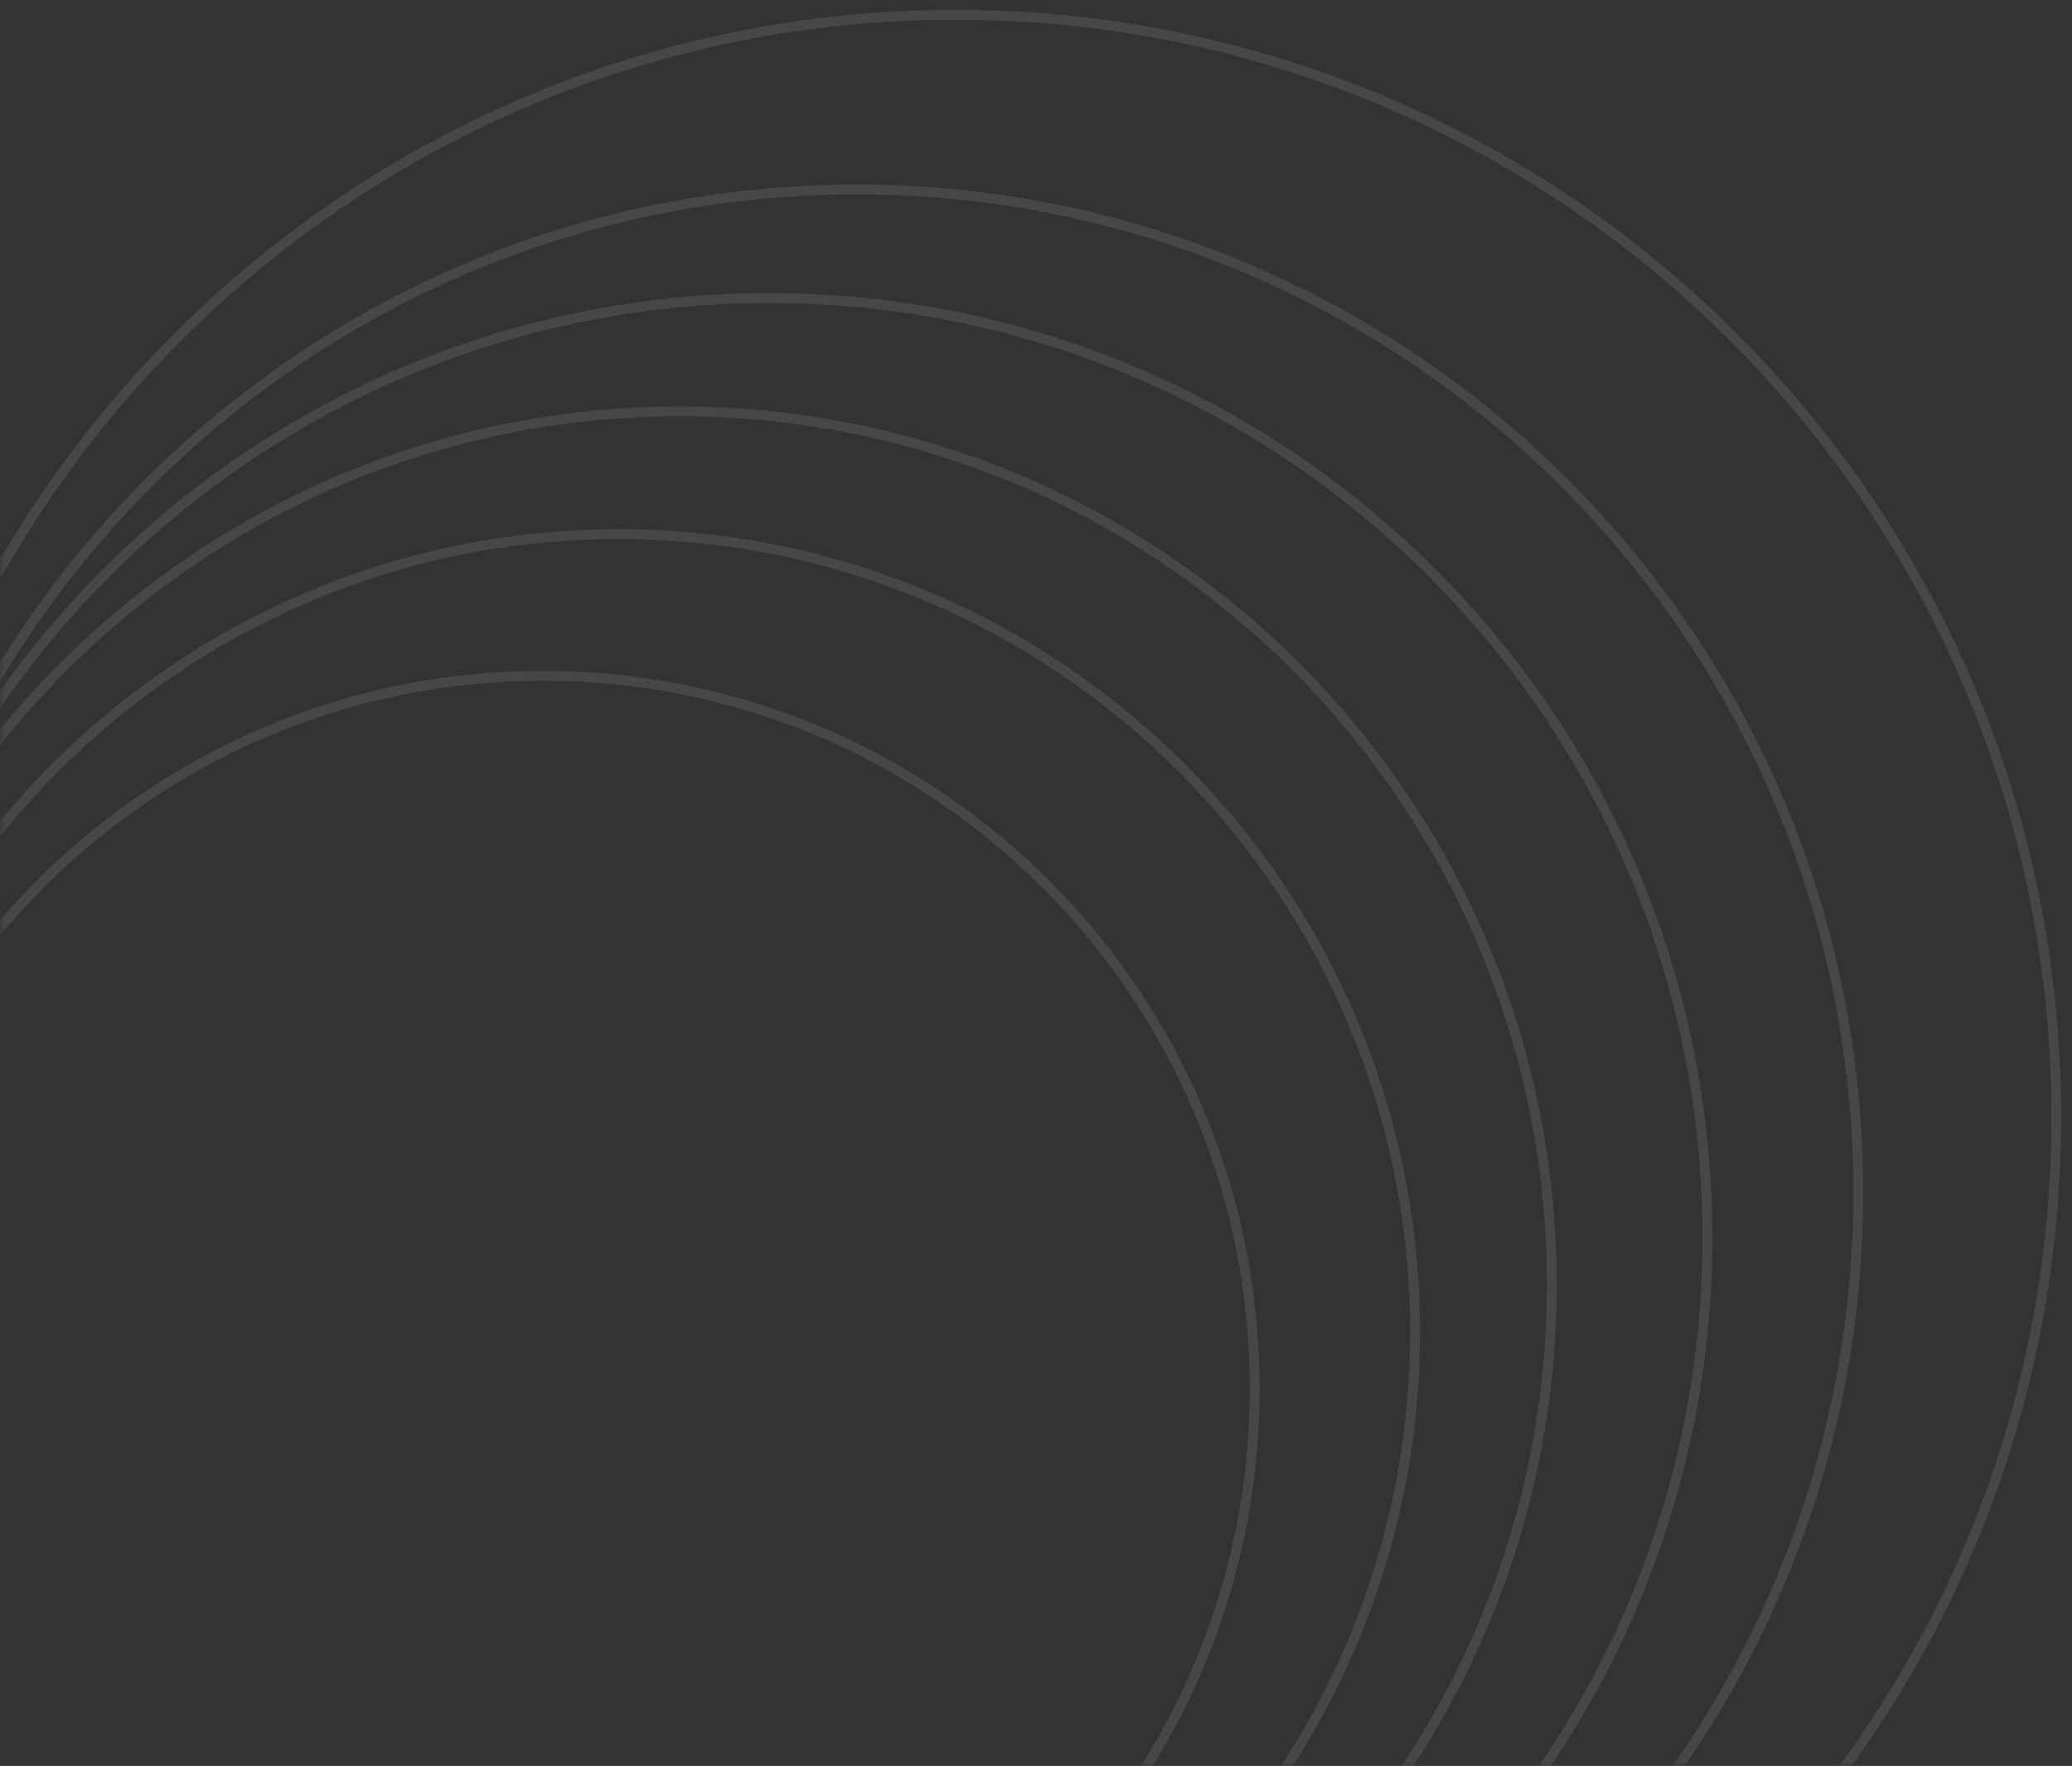 <svg width="210" height="179" viewBox="0 0 210 179" fill="none" xmlns="http://www.w3.org/2000/svg">
<rect x="0" y="0" width="210" height="179" fill="#333333" stroke="none"/>
<mask id="mask0_2074_44" style="mask-type:alpha" maskUnits="userSpaceOnUse" x="0" y="0" width="210" height="179">
<path d="M0 0H210V179H30C13.431 179 0 165.569 0 149V0Z" fill="#003049"/>
</mask>
<g mask="url(#mask0_2074_44)">
<path d="M55.029 212.984C15.188 212.984 -17.111 180.641 -17.111 140.742C-17.111 100.843 15.188 68.499 55.029 68.499C94.87 68.499 127.168 100.843 127.168 140.742C127.168 180.641 94.87 212.984 55.029 212.984Z" stroke="white" stroke-opacity="0.1"/>
<path d="M62.675 215.855C18.084 215.855 -18.066 179.655 -18.066 134.999C-18.066 90.342 18.084 54.142 62.675 54.142C107.267 54.142 143.417 90.342 143.417 134.999C143.417 179.655 107.267 215.855 62.675 215.855Z" stroke="white" stroke-opacity="0.1"/>
<path d="M68.888 218.727C20.073 218.727 -19.5 179.099 -19.5 130.213C-19.5 81.328 20.073 41.7 68.888 41.7C117.703 41.7 157.276 81.328 157.276 130.213C157.276 179.099 117.702 218.727 68.888 218.727Z" stroke="white" stroke-opacity="0.1"/>
<path d="M77.968 220.641C25.458 220.641 -17.11 178.013 -17.11 125.427C-17.11 72.842 25.458 30.214 77.968 30.214C130.478 30.214 173.046 72.842 173.046 125.427C173.046 178.013 130.478 220.641 77.968 220.641Z" stroke="white" stroke-opacity="0.1"/>
<path d="M86.809 222.555C30.736 222.555 -14.721 177.035 -14.721 120.881C-14.721 64.727 30.736 19.206 86.809 19.206C142.881 19.206 188.339 64.727 188.339 120.881C188.339 177.035 142.881 222.555 86.809 222.555Z" stroke="white" stroke-opacity="0.1"/>
<path d="M96.845 224.948C35.229 224.948 -14.721 174.928 -14.721 113.224C-14.721 51.52 35.229 1.5 96.845 1.5C158.46 1.5 208.41 51.52 208.41 113.224C208.41 174.928 158.46 224.948 96.845 224.948Z" stroke="white" stroke-opacity="0.1"/>
</g>
</svg>
